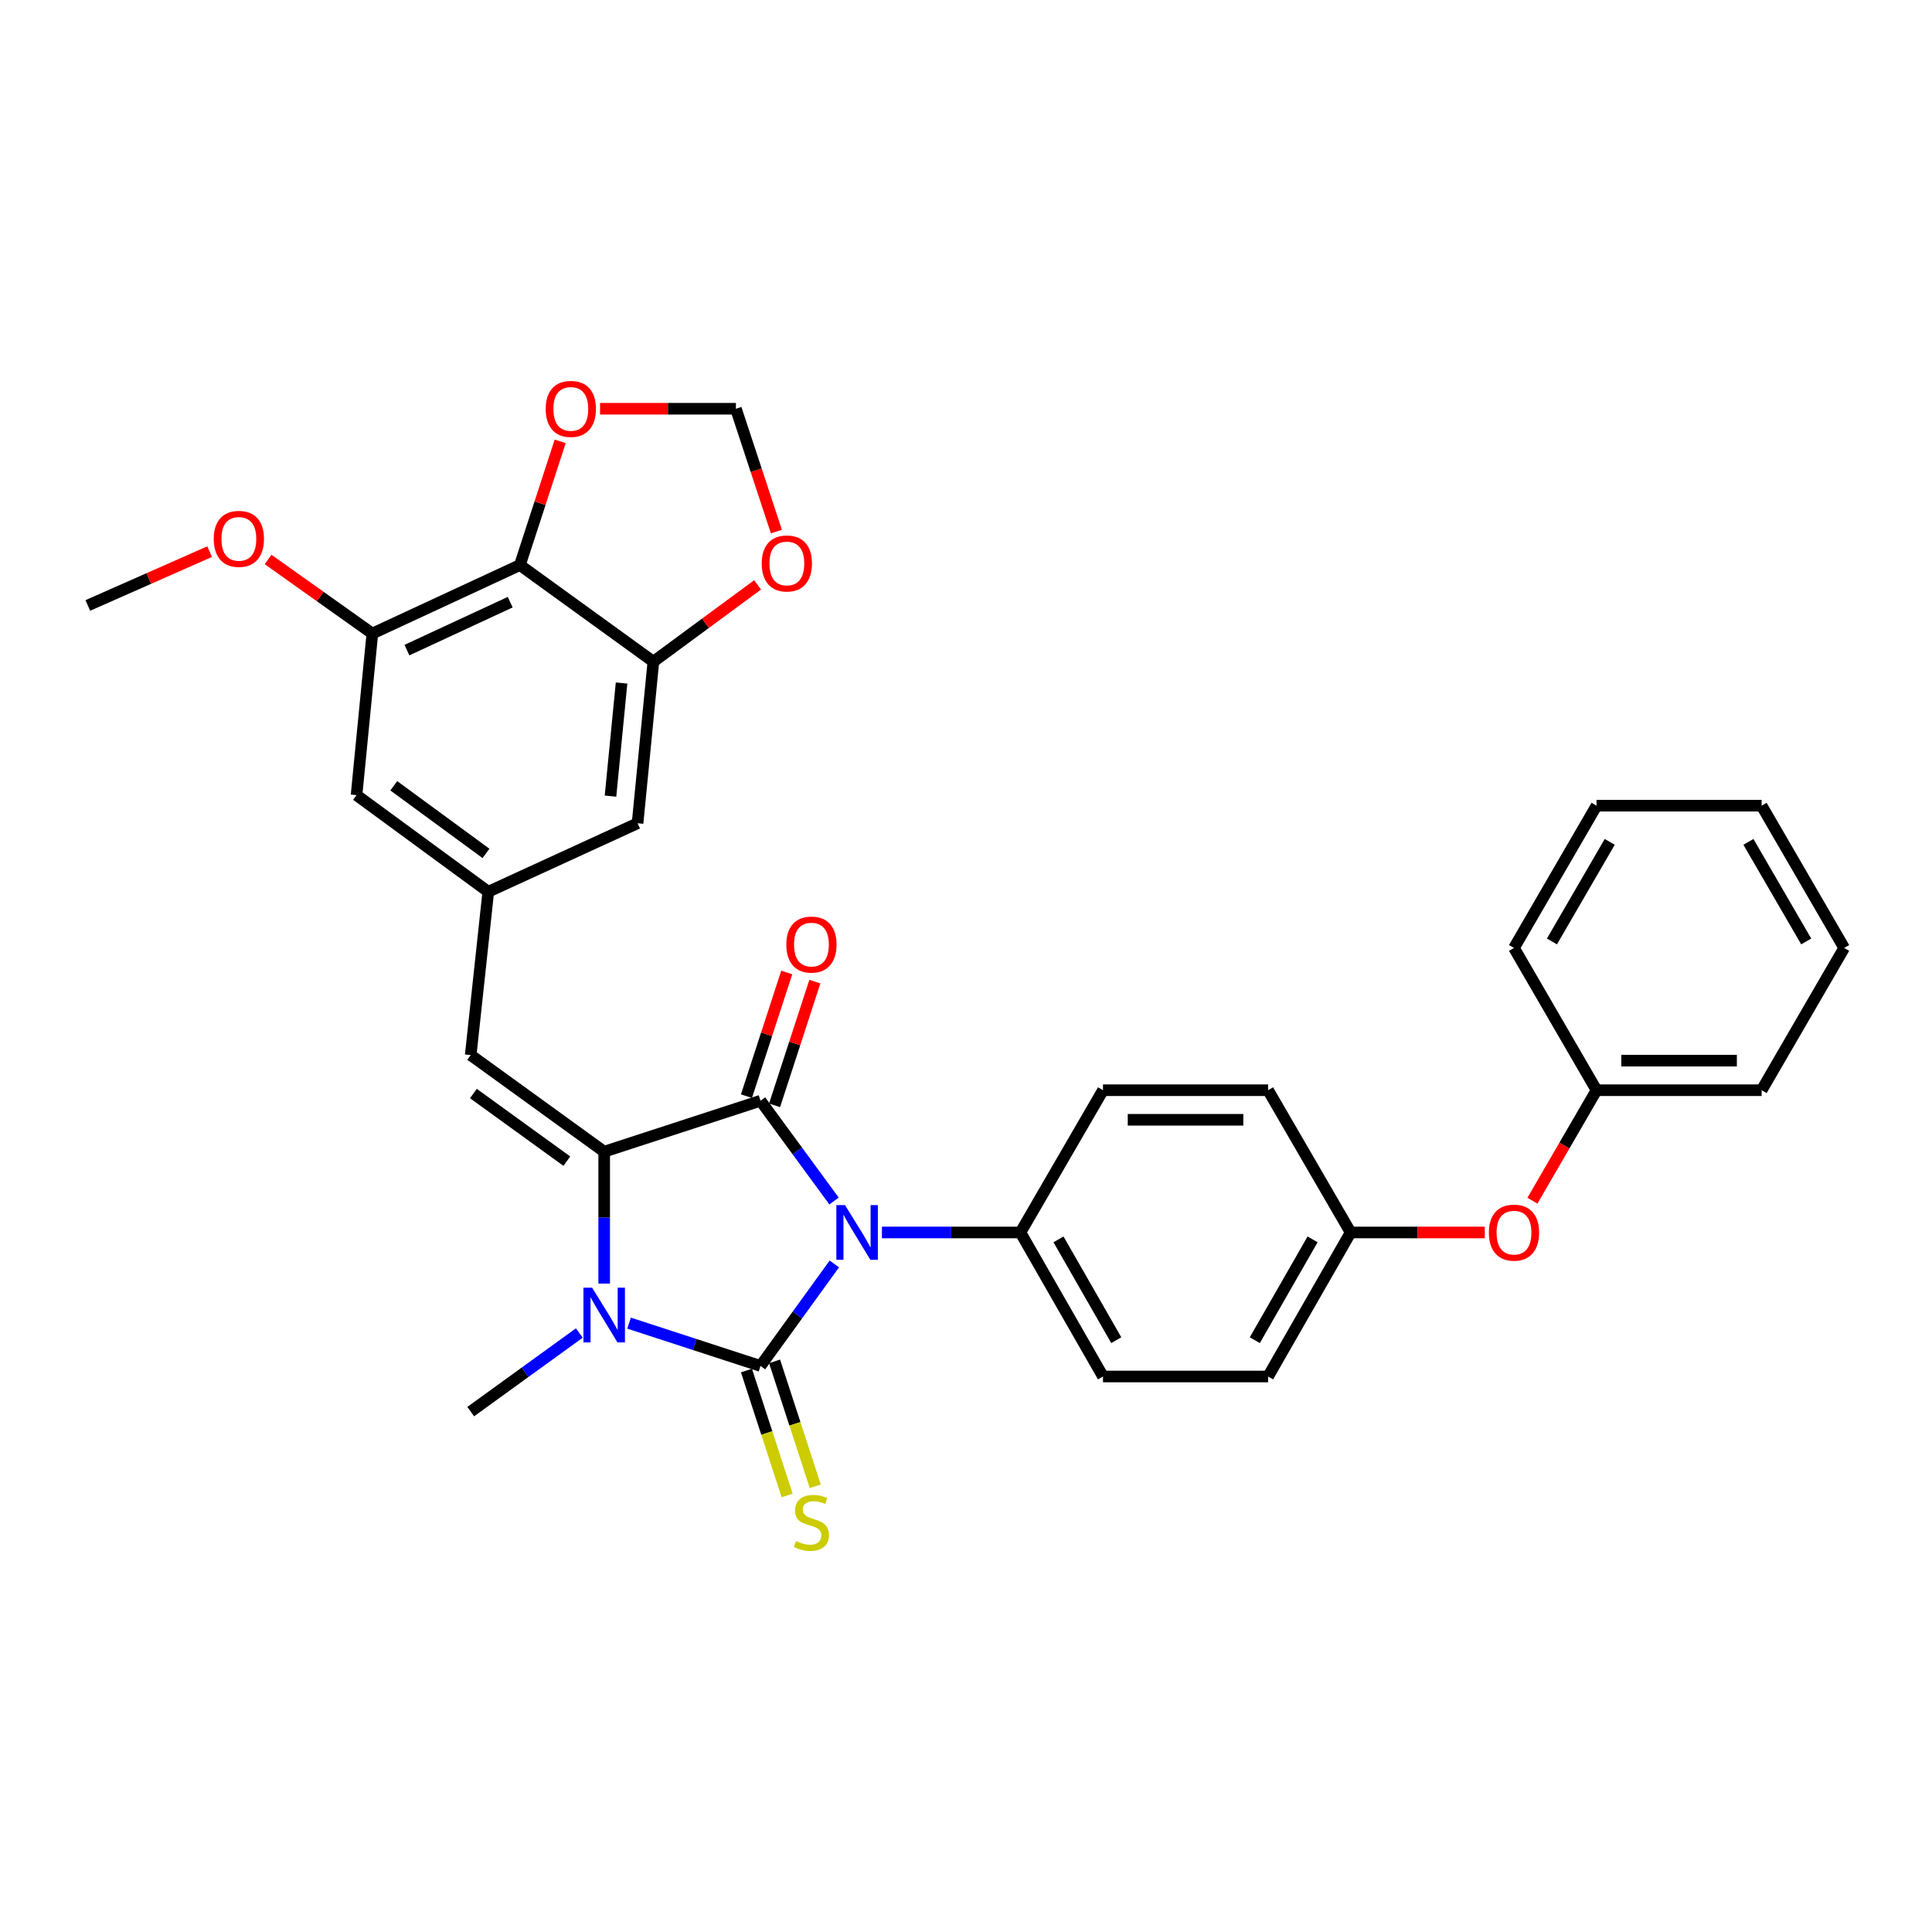 <?xml version='1.0' encoding='iso-8859-1'?>
<svg version='1.1' baseProfile='full'
              xmlns='http://www.w3.org/2000/svg'
                      xmlns:rdkit='http://www.rdkit.org/xml'
                      xmlns:xlink='http://www.w3.org/1999/xlink'
                  xml:space='preserve'
width='1000px' height='1000px' viewBox='0 0 1000 1000'>
<!-- END OF HEADER -->
<rect style='opacity:1.0;fill:#FFFFFF;stroke:none' width='1000' height='1000' x='0' y='0'> </rect>
<path class='bond-0' d='M 312.728,596.112 L 312.728,630.247' style='fill:none;fill-rule:evenodd;stroke:#000000;stroke-width:6px;stroke-linecap:butt;stroke-linejoin:miter;stroke-opacity:1' />
<path class='bond-0' d='M 312.728,630.247 L 312.728,664.382' style='fill:none;fill-rule:evenodd;stroke:#0000FF;stroke-width:6px;stroke-linecap:butt;stroke-linejoin:miter;stroke-opacity:1' />
<path class='bond-1' d='M 312.728,596.112 L 393.64,569.745' style='fill:none;fill-rule:evenodd;stroke:#000000;stroke-width:6px;stroke-linecap:butt;stroke-linejoin:miter;stroke-opacity:1' />
<path class='bond-2' d='M 312.728,596.112 L 243.639,546.108' style='fill:none;fill-rule:evenodd;stroke:#000000;stroke-width:6px;stroke-linecap:butt;stroke-linejoin:miter;stroke-opacity:1' />
<path class='bond-2' d='M 293.389,601.013 L 245.026,566.011' style='fill:none;fill-rule:evenodd;stroke:#000000;stroke-width:6px;stroke-linecap:butt;stroke-linejoin:miter;stroke-opacity:1' />
<path class='bond-3' d='M 325.596,684.847 L 359.618,695.93' style='fill:none;fill-rule:evenodd;stroke:#0000FF;stroke-width:6px;stroke-linecap:butt;stroke-linejoin:miter;stroke-opacity:1' />
<path class='bond-3' d='M 359.618,695.93 L 393.64,707.013' style='fill:none;fill-rule:evenodd;stroke:#000000;stroke-width:6px;stroke-linecap:butt;stroke-linejoin:miter;stroke-opacity:1' />
<path class='bond-4' d='M 299.856,689.97 L 271.747,710.31' style='fill:none;fill-rule:evenodd;stroke:#0000FF;stroke-width:6px;stroke-linecap:butt;stroke-linejoin:miter;stroke-opacity:1' />
<path class='bond-4' d='M 271.747,710.31 L 243.639,730.65' style='fill:none;fill-rule:evenodd;stroke:#000000;stroke-width:6px;stroke-linecap:butt;stroke-linejoin:miter;stroke-opacity:1' />
<path class='bond-5' d='M 393.64,707.013 L 412.743,680.615' style='fill:none;fill-rule:evenodd;stroke:#000000;stroke-width:6px;stroke-linecap:butt;stroke-linejoin:miter;stroke-opacity:1' />
<path class='bond-5' d='M 412.743,680.615 L 431.845,654.216' style='fill:none;fill-rule:evenodd;stroke:#0000FF;stroke-width:6px;stroke-linecap:butt;stroke-linejoin:miter;stroke-opacity:1' />
<path class='bond-6' d='M 386.362,709.385 L 396.894,741.717' style='fill:none;fill-rule:evenodd;stroke:#000000;stroke-width:6px;stroke-linecap:butt;stroke-linejoin:miter;stroke-opacity:1' />
<path class='bond-6' d='M 396.894,741.717 L 407.427,774.049' style='fill:none;fill-rule:evenodd;stroke:#CCCC00;stroke-width:6px;stroke-linecap:butt;stroke-linejoin:miter;stroke-opacity:1' />
<path class='bond-6' d='M 400.918,704.642 L 411.451,736.975' style='fill:none;fill-rule:evenodd;stroke:#000000;stroke-width:6px;stroke-linecap:butt;stroke-linejoin:miter;stroke-opacity:1' />
<path class='bond-6' d='M 411.451,736.975 L 421.984,769.307' style='fill:none;fill-rule:evenodd;stroke:#CCCC00;stroke-width:6px;stroke-linecap:butt;stroke-linejoin:miter;stroke-opacity:1' />
<path class='bond-7' d='M 431.702,621.651 L 412.671,595.698' style='fill:none;fill-rule:evenodd;stroke:#0000FF;stroke-width:6px;stroke-linecap:butt;stroke-linejoin:miter;stroke-opacity:1' />
<path class='bond-7' d='M 412.671,595.698 L 393.64,569.745' style='fill:none;fill-rule:evenodd;stroke:#000000;stroke-width:6px;stroke-linecap:butt;stroke-linejoin:miter;stroke-opacity:1' />
<path class='bond-8' d='M 456.488,637.924 L 492.333,637.924' style='fill:none;fill-rule:evenodd;stroke:#0000FF;stroke-width:6px;stroke-linecap:butt;stroke-linejoin:miter;stroke-opacity:1' />
<path class='bond-8' d='M 492.333,637.924 L 528.178,637.924' style='fill:none;fill-rule:evenodd;stroke:#000000;stroke-width:6px;stroke-linecap:butt;stroke-linejoin:miter;stroke-opacity:1' />
<path class='bond-9' d='M 400.918,572.116 L 411.347,540.104' style='fill:none;fill-rule:evenodd;stroke:#000000;stroke-width:6px;stroke-linecap:butt;stroke-linejoin:miter;stroke-opacity:1' />
<path class='bond-9' d='M 411.347,540.104 L 421.775,508.091' style='fill:none;fill-rule:evenodd;stroke:#FF0000;stroke-width:6px;stroke-linecap:butt;stroke-linejoin:miter;stroke-opacity:1' />
<path class='bond-9' d='M 386.362,567.374 L 396.79,535.362' style='fill:none;fill-rule:evenodd;stroke:#000000;stroke-width:6px;stroke-linecap:butt;stroke-linejoin:miter;stroke-opacity:1' />
<path class='bond-9' d='M 396.79,535.362 L 407.219,503.349' style='fill:none;fill-rule:evenodd;stroke:#FF0000;stroke-width:6px;stroke-linecap:butt;stroke-linejoin:miter;stroke-opacity:1' />
<path class='bond-10' d='M 243.639,546.108 L 252.731,461.565' style='fill:none;fill-rule:evenodd;stroke:#000000;stroke-width:6px;stroke-linecap:butt;stroke-linejoin:miter;stroke-opacity:1' />
<path class='bond-11' d='M 528.178,637.924 L 570.909,712.474' style='fill:none;fill-rule:evenodd;stroke:#000000;stroke-width:6px;stroke-linecap:butt;stroke-linejoin:miter;stroke-opacity:1' />
<path class='bond-11' d='M 547.871,641.493 L 577.782,693.678' style='fill:none;fill-rule:evenodd;stroke:#000000;stroke-width:6px;stroke-linecap:butt;stroke-linejoin:miter;stroke-opacity:1' />
<path class='bond-12' d='M 528.178,637.924 L 570.909,564.293' style='fill:none;fill-rule:evenodd;stroke:#000000;stroke-width:6px;stroke-linecap:butt;stroke-linejoin:miter;stroke-opacity:1' />
<path class='bond-13' d='M 570.909,712.474 L 656.363,712.474' style='fill:none;fill-rule:evenodd;stroke:#000000;stroke-width:6px;stroke-linecap:butt;stroke-linejoin:miter;stroke-opacity:1' />
<path class='bond-14' d='M 656.363,712.474 L 699.086,637.924' style='fill:none;fill-rule:evenodd;stroke:#000000;stroke-width:6px;stroke-linecap:butt;stroke-linejoin:miter;stroke-opacity:1' />
<path class='bond-14' d='M 649.488,693.679 L 679.394,641.494' style='fill:none;fill-rule:evenodd;stroke:#000000;stroke-width:6px;stroke-linecap:butt;stroke-linejoin:miter;stroke-opacity:1' />
<path class='bond-15' d='M 699.086,637.924 L 656.363,564.293' style='fill:none;fill-rule:evenodd;stroke:#000000;stroke-width:6px;stroke-linecap:butt;stroke-linejoin:miter;stroke-opacity:1' />
<path class='bond-16' d='M 699.086,637.924 L 733.805,637.924' style='fill:none;fill-rule:evenodd;stroke:#000000;stroke-width:6px;stroke-linecap:butt;stroke-linejoin:miter;stroke-opacity:1' />
<path class='bond-16' d='M 733.805,637.924 L 768.524,637.924' style='fill:none;fill-rule:evenodd;stroke:#FF0000;stroke-width:6px;stroke-linecap:butt;stroke-linejoin:miter;stroke-opacity:1' />
<path class='bond-17' d='M 656.363,564.293 L 570.909,564.293' style='fill:none;fill-rule:evenodd;stroke:#000000;stroke-width:6px;stroke-linecap:butt;stroke-linejoin:miter;stroke-opacity:1' />
<path class='bond-17' d='M 643.545,579.603 L 583.728,579.603' style='fill:none;fill-rule:evenodd;stroke:#000000;stroke-width:6px;stroke-linecap:butt;stroke-linejoin:miter;stroke-opacity:1' />
<path class='bond-18' d='M 793.182,621.476 L 809.771,592.884' style='fill:none;fill-rule:evenodd;stroke:#FF0000;stroke-width:6px;stroke-linecap:butt;stroke-linejoin:miter;stroke-opacity:1' />
<path class='bond-18' d='M 809.771,592.884 L 826.361,564.293' style='fill:none;fill-rule:evenodd;stroke:#000000;stroke-width:6px;stroke-linecap:butt;stroke-linejoin:miter;stroke-opacity:1' />
<path class='bond-19' d='M 826.361,564.293 L 911.814,564.293' style='fill:none;fill-rule:evenodd;stroke:#000000;stroke-width:6px;stroke-linecap:butt;stroke-linejoin:miter;stroke-opacity:1' />
<path class='bond-19' d='M 839.179,548.983 L 898.996,548.983' style='fill:none;fill-rule:evenodd;stroke:#000000;stroke-width:6px;stroke-linecap:butt;stroke-linejoin:miter;stroke-opacity:1' />
<path class='bond-20' d='M 826.361,564.293 L 783.638,490.653' style='fill:none;fill-rule:evenodd;stroke:#000000;stroke-width:6px;stroke-linecap:butt;stroke-linejoin:miter;stroke-opacity:1' />
<path class='bond-21' d='M 911.814,564.293 L 954.545,490.653' style='fill:none;fill-rule:evenodd;stroke:#000000;stroke-width:6px;stroke-linecap:butt;stroke-linejoin:miter;stroke-opacity:1' />
<path class='bond-22' d='M 954.545,490.653 L 911.814,417.022' style='fill:none;fill-rule:evenodd;stroke:#000000;stroke-width:6px;stroke-linecap:butt;stroke-linejoin:miter;stroke-opacity:1' />
<path class='bond-22' d='M 934.894,487.293 L 904.983,435.751' style='fill:none;fill-rule:evenodd;stroke:#000000;stroke-width:6px;stroke-linecap:butt;stroke-linejoin:miter;stroke-opacity:1' />
<path class='bond-23' d='M 911.814,417.022 L 826.361,417.022' style='fill:none;fill-rule:evenodd;stroke:#000000;stroke-width:6px;stroke-linecap:butt;stroke-linejoin:miter;stroke-opacity:1' />
<path class='bond-24' d='M 826.361,417.022 L 783.638,490.653' style='fill:none;fill-rule:evenodd;stroke:#000000;stroke-width:6px;stroke-linecap:butt;stroke-linejoin:miter;stroke-opacity:1' />
<path class='bond-24' d='M 833.194,435.75 L 803.288,487.292' style='fill:none;fill-rule:evenodd;stroke:#000000;stroke-width:6px;stroke-linecap:butt;stroke-linejoin:miter;stroke-opacity:1' />
<path class='bond-25' d='M 338.185,342.472 L 269.095,292.477' style='fill:none;fill-rule:evenodd;stroke:#000000;stroke-width:6px;stroke-linecap:butt;stroke-linejoin:miter;stroke-opacity:1' />
<path class='bond-26' d='M 338.185,342.472 L 330.003,426.106' style='fill:none;fill-rule:evenodd;stroke:#000000;stroke-width:6px;stroke-linecap:butt;stroke-linejoin:miter;stroke-opacity:1' />
<path class='bond-26' d='M 321.721,353.526 L 315.993,412.07' style='fill:none;fill-rule:evenodd;stroke:#000000;stroke-width:6px;stroke-linecap:butt;stroke-linejoin:miter;stroke-opacity:1' />
<path class='bond-27' d='M 338.185,342.472 L 365.157,322.599' style='fill:none;fill-rule:evenodd;stroke:#000000;stroke-width:6px;stroke-linecap:butt;stroke-linejoin:miter;stroke-opacity:1' />
<path class='bond-27' d='M 365.157,322.599 L 392.129,302.726' style='fill:none;fill-rule:evenodd;stroke:#FF0000;stroke-width:6px;stroke-linecap:butt;stroke-linejoin:miter;stroke-opacity:1' />
<path class='bond-28' d='M 269.095,292.477 L 192.726,327.928' style='fill:none;fill-rule:evenodd;stroke:#000000;stroke-width:6px;stroke-linecap:butt;stroke-linejoin:miter;stroke-opacity:1' />
<path class='bond-28' d='M 264.086,311.682 L 210.627,336.497' style='fill:none;fill-rule:evenodd;stroke:#000000;stroke-width:6px;stroke-linecap:butt;stroke-linejoin:miter;stroke-opacity:1' />
<path class='bond-29' d='M 269.095,292.477 L 279.524,260.465' style='fill:none;fill-rule:evenodd;stroke:#000000;stroke-width:6px;stroke-linecap:butt;stroke-linejoin:miter;stroke-opacity:1' />
<path class='bond-29' d='M 279.524,260.465 L 289.952,228.453' style='fill:none;fill-rule:evenodd;stroke:#FF0000;stroke-width:6px;stroke-linecap:butt;stroke-linejoin:miter;stroke-opacity:1' />
<path class='bond-30' d='M 330.003,426.106 L 252.731,461.565' style='fill:none;fill-rule:evenodd;stroke:#000000;stroke-width:6px;stroke-linecap:butt;stroke-linejoin:miter;stroke-opacity:1' />
<path class='bond-31' d='M 401.861,275.141 L 391.384,243.354' style='fill:none;fill-rule:evenodd;stroke:#FF0000;stroke-width:6px;stroke-linecap:butt;stroke-linejoin:miter;stroke-opacity:1' />
<path class='bond-31' d='M 391.384,243.354 L 380.907,211.566' style='fill:none;fill-rule:evenodd;stroke:#000000;stroke-width:6px;stroke-linecap:butt;stroke-linejoin:miter;stroke-opacity:1' />
<path class='bond-32' d='M 192.726,327.928 L 184.543,411.561' style='fill:none;fill-rule:evenodd;stroke:#000000;stroke-width:6px;stroke-linecap:butt;stroke-linejoin:miter;stroke-opacity:1' />
<path class='bond-33' d='M 192.726,327.928 L 165.74,308.753' style='fill:none;fill-rule:evenodd;stroke:#000000;stroke-width:6px;stroke-linecap:butt;stroke-linejoin:miter;stroke-opacity:1' />
<path class='bond-33' d='M 165.74,308.753 L 138.755,289.578' style='fill:none;fill-rule:evenodd;stroke:#FF0000;stroke-width:6px;stroke-linecap:butt;stroke-linejoin:miter;stroke-opacity:1' />
<path class='bond-34' d='M 310.59,211.566 L 345.749,211.566' style='fill:none;fill-rule:evenodd;stroke:#FF0000;stroke-width:6px;stroke-linecap:butt;stroke-linejoin:miter;stroke-opacity:1' />
<path class='bond-34' d='M 345.749,211.566 L 380.907,211.566' style='fill:none;fill-rule:evenodd;stroke:#000000;stroke-width:6px;stroke-linecap:butt;stroke-linejoin:miter;stroke-opacity:1' />
<path class='bond-35' d='M 252.731,461.565 L 184.543,411.561' style='fill:none;fill-rule:evenodd;stroke:#000000;stroke-width:6px;stroke-linecap:butt;stroke-linejoin:miter;stroke-opacity:1' />
<path class='bond-35' d='M 251.556,441.718 L 203.825,406.716' style='fill:none;fill-rule:evenodd;stroke:#000000;stroke-width:6px;stroke-linecap:butt;stroke-linejoin:miter;stroke-opacity:1' />
<path class='bond-36' d='M 108.499,285.524 L 76.977,299.454' style='fill:none;fill-rule:evenodd;stroke:#FF0000;stroke-width:6px;stroke-linecap:butt;stroke-linejoin:miter;stroke-opacity:1' />
<path class='bond-36' d='M 76.977,299.454 L 45.455,313.384' style='fill:none;fill-rule:evenodd;stroke:#000000;stroke-width:6px;stroke-linecap:butt;stroke-linejoin:miter;stroke-opacity:1' />
<path  class='atom-1' d='M 306.468 666.495
L 315.748 681.495
Q 316.668 682.975, 318.148 685.655
Q 319.628 688.335, 319.708 688.495
L 319.708 666.495
L 323.468 666.495
L 323.468 694.815
L 319.588 694.815
L 309.628 678.415
Q 308.468 676.495, 307.228 674.295
Q 306.028 672.095, 305.668 671.415
L 305.668 694.815
L 301.988 694.815
L 301.988 666.495
L 306.468 666.495
' fill='#0000FF'/>
<path  class='atom-3' d='M 437.375 623.764
L 446.655 638.764
Q 447.575 640.244, 449.055 642.924
Q 450.535 645.604, 450.615 645.764
L 450.615 623.764
L 454.375 623.764
L 454.375 652.084
L 450.495 652.084
L 440.535 635.684
Q 439.375 633.764, 438.135 631.564
Q 436.935 629.364, 436.575 628.684
L 436.575 652.084
L 432.895 652.084
L 432.895 623.764
L 437.375 623.764
' fill='#0000FF'/>
<path  class='atom-5' d='M 406.998 488.913
Q 406.998 482.113, 410.358 478.313
Q 413.718 474.513, 419.998 474.513
Q 426.278 474.513, 429.638 478.313
Q 432.998 482.113, 432.998 488.913
Q 432.998 495.793, 429.598 499.713
Q 426.198 503.593, 419.998 503.593
Q 413.758 503.593, 410.358 499.713
Q 406.998 495.833, 406.998 488.913
M 419.998 500.393
Q 424.318 500.393, 426.638 497.513
Q 428.998 494.593, 428.998 488.913
Q 428.998 483.353, 426.638 480.553
Q 424.318 477.713, 419.998 477.713
Q 415.678 477.713, 413.318 480.513
Q 410.998 483.313, 410.998 488.913
Q 410.998 494.633, 413.318 497.513
Q 415.678 500.393, 419.998 500.393
' fill='#FF0000'/>
<path  class='atom-6' d='M 411.998 797.645
Q 412.318 797.765, 413.638 798.325
Q 414.958 798.885, 416.398 799.245
Q 417.878 799.565, 419.318 799.565
Q 421.998 799.565, 423.558 798.285
Q 425.118 796.965, 425.118 794.685
Q 425.118 793.125, 424.318 792.165
Q 423.558 791.205, 422.358 790.685
Q 421.158 790.165, 419.158 789.565
Q 416.638 788.805, 415.118 788.085
Q 413.638 787.365, 412.558 785.845
Q 411.518 784.325, 411.518 781.765
Q 411.518 778.205, 413.918 776.005
Q 416.358 773.805, 421.158 773.805
Q 424.438 773.805, 428.158 775.365
L 427.238 778.445
Q 423.838 777.045, 421.278 777.045
Q 418.518 777.045, 416.998 778.205
Q 415.478 779.325, 415.518 781.285
Q 415.518 782.805, 416.278 783.725
Q 417.078 784.645, 418.198 785.165
Q 419.358 785.685, 421.278 786.285
Q 423.838 787.085, 425.358 787.885
Q 426.878 788.685, 427.958 790.325
Q 429.078 791.925, 429.078 794.685
Q 429.078 798.605, 426.438 800.725
Q 423.838 802.805, 419.478 802.805
Q 416.958 802.805, 415.038 802.245
Q 413.158 801.725, 410.918 800.805
L 411.998 797.645
' fill='#CCCC00'/>
<path  class='atom-15' d='M 770.638 638.004
Q 770.638 631.204, 773.998 627.404
Q 777.358 623.604, 783.638 623.604
Q 789.918 623.604, 793.278 627.404
Q 796.638 631.204, 796.638 638.004
Q 796.638 644.884, 793.238 648.804
Q 789.838 652.684, 783.638 652.684
Q 777.398 652.684, 773.998 648.804
Q 770.638 644.924, 770.638 638.004
M 783.638 649.484
Q 787.958 649.484, 790.278 646.604
Q 792.638 643.684, 792.638 638.004
Q 792.638 632.444, 790.278 629.644
Q 787.958 626.804, 783.638 626.804
Q 779.318 626.804, 776.958 629.604
Q 774.638 632.404, 774.638 638.004
Q 774.638 643.724, 776.958 646.604
Q 779.318 649.484, 783.638 649.484
' fill='#FF0000'/>
<path  class='atom-25' d='M 394.274 291.647
Q 394.274 284.847, 397.634 281.047
Q 400.994 277.247, 407.274 277.247
Q 413.554 277.247, 416.914 281.047
Q 420.274 284.847, 420.274 291.647
Q 420.274 298.527, 416.874 302.447
Q 413.474 306.327, 407.274 306.327
Q 401.034 306.327, 397.634 302.447
Q 394.274 298.567, 394.274 291.647
M 407.274 303.127
Q 411.594 303.127, 413.914 300.247
Q 416.274 297.327, 416.274 291.647
Q 416.274 286.087, 413.914 283.287
Q 411.594 280.447, 407.274 280.447
Q 402.954 280.447, 400.594 283.247
Q 398.274 286.047, 398.274 291.647
Q 398.274 297.367, 400.594 300.247
Q 402.954 303.127, 407.274 303.127
' fill='#FF0000'/>
<path  class='atom-27' d='M 282.454 211.646
Q 282.454 204.846, 285.814 201.046
Q 289.174 197.246, 295.454 197.246
Q 301.734 197.246, 305.094 201.046
Q 308.454 204.846, 308.454 211.646
Q 308.454 218.526, 305.054 222.446
Q 301.654 226.326, 295.454 226.326
Q 289.214 226.326, 285.814 222.446
Q 282.454 218.566, 282.454 211.646
M 295.454 223.126
Q 299.774 223.126, 302.094 220.246
Q 304.454 217.326, 304.454 211.646
Q 304.454 206.086, 302.094 203.286
Q 299.774 200.446, 295.454 200.446
Q 291.134 200.446, 288.774 203.246
Q 286.454 206.046, 286.454 211.646
Q 286.454 217.366, 288.774 220.246
Q 291.134 223.126, 295.454 223.126
' fill='#FF0000'/>
<path  class='atom-31' d='M 110.636 278.915
Q 110.636 272.115, 113.996 268.315
Q 117.356 264.515, 123.636 264.515
Q 129.916 264.515, 133.276 268.315
Q 136.636 272.115, 136.636 278.915
Q 136.636 285.795, 133.236 289.715
Q 129.836 293.595, 123.636 293.595
Q 117.396 293.595, 113.996 289.715
Q 110.636 285.835, 110.636 278.915
M 123.636 290.395
Q 127.956 290.395, 130.276 287.515
Q 132.636 284.595, 132.636 278.915
Q 132.636 273.355, 130.276 270.555
Q 127.956 267.715, 123.636 267.715
Q 119.316 267.715, 116.956 270.515
Q 114.636 273.315, 114.636 278.915
Q 114.636 284.635, 116.956 287.515
Q 119.316 290.395, 123.636 290.395
' fill='#FF0000'/>
</svg>
